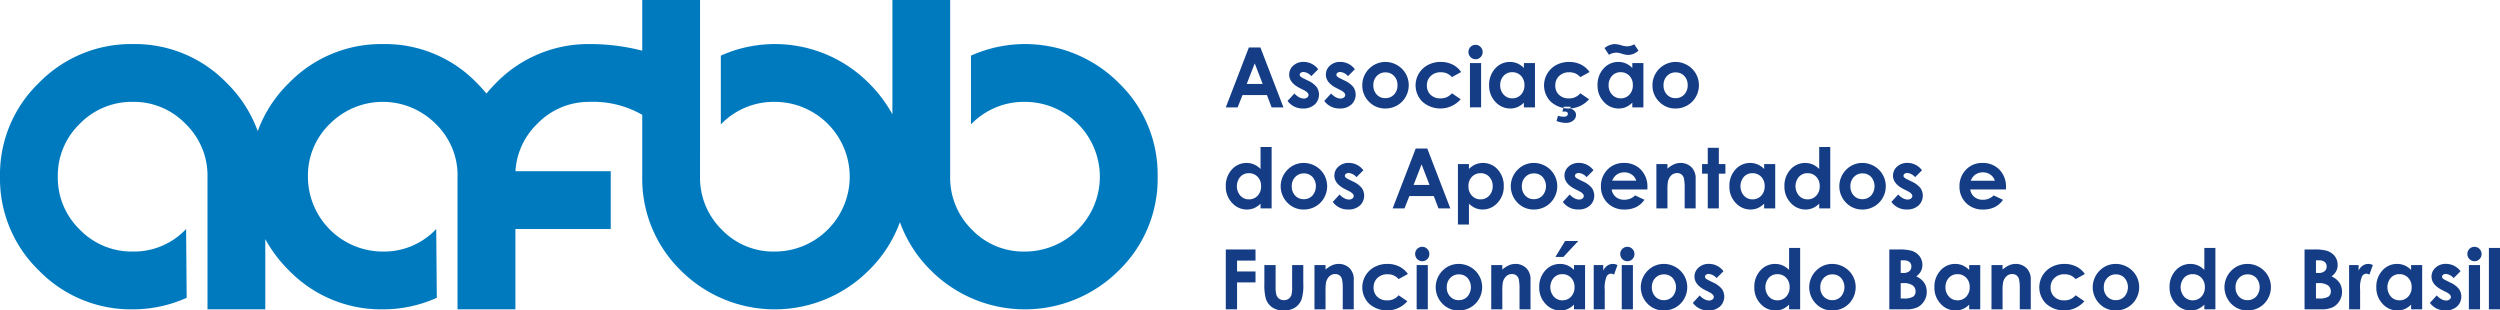 <svg xmlns="http://www.w3.org/2000/svg" viewBox="0 0 304.358 37.799"><defs><style>.cls-1{fill:#153d86;}.cls-1,.cls-2{fill-rule:evenodd;}.cls-2{fill:#007abf;}</style></defs><title>logo_azul</title><g id="Layer_2" data-name="Layer 2"><g id="Camada_1" data-name="Camada 1"><path class="cls-1" d="M152.755,7.714l-.973,2.502h1.939l-.966-2.502ZM152.041,5.781h1.407l2.805,7.291h-1.443l-.57-1.502h-2.972l-.596,1.502h-1.441L152.041,5.781Zm8.438,2.652-.837.837a1.415,1.415,0,0,0-.925-.506.581.581,0,0,0-.357.097.292.292,0,0,0-.13.24.299.299,0,0,0,.083.201,1.545,1.545,0,0,0,.404.251l.494.247a2.929,2.929,0,0,1,1.076.788,1.642,1.642,0,0,1-.235,2.141,2.024,2.024,0,0,1-1.414.48,2.253,2.253,0,0,1-1.885-.922l.834-.907a1.899,1.899,0,0,0,.556.448,1.243,1.243,0,0,0,.568.171.669.669,0,0,0,.43-.129.371.371,0,0,0,.164-.298q0-.312-.589-.609l-.457-.229q-1.309-.659-1.308-1.649a1.43,1.43,0,0,1,.492-1.093,1.79,1.79,0,0,1,1.262-.455,2.191,2.191,0,0,1,1.773.893Zm4.466,0-.837.837a1.416,1.416,0,0,0-.925-.506.582.582,0,0,0-.357.097.292.292,0,0,0-.13.24.298.298,0,0,0,.083.201,1.55,1.55,0,0,0,.404.251l.494.247a2.93,2.93,0,0,1,1.076.788,1.642,1.642,0,0,1-.235,2.141,2.023,2.023,0,0,1-1.414.48,2.254,2.254,0,0,1-1.885-.922l.834-.907a1.904,1.904,0,0,0,.556.448,1.244,1.244,0,0,0,.568.171.669.669,0,0,0,.43-.129.372.372,0,0,0,.164-.298q0-.312-.589-.609l-.457-.229q-1.309-.659-1.308-1.649a1.431,1.431,0,0,1,.492-1.093,1.79,1.79,0,0,1,1.262-.455,2.191,2.191,0,0,1,1.773.893Zm3.718.38a1.391,1.391,0,0,0-1.049.44,1.558,1.558,0,0,0-.418,1.121,1.581,1.581,0,0,0,.414,1.14,1.38,1.38,0,0,0,1.047.436,1.398,1.398,0,0,0,1.056-.441,1.575,1.575,0,0,0,.421-1.135,1.564,1.564,0,0,0-.413-1.126,1.402,1.402,0,0,0-1.059-.435Zm-.02-1.274a2.87,2.87,0,0,1,1.436.382A2.8,2.8,0,0,1,171.504,10.37a2.84,2.84,0,0,1-.379,1.428,2.744,2.744,0,0,1-1.033,1.038,2.86,2.86,0,0,1-1.443.374,2.69,2.69,0,0,1-1.979-.825,2.739,2.739,0,0,1-.821-2.005,2.828,2.828,0,0,1,2.795-2.84Zm9.243,1.23-1.125.619a1.9,1.9,0,0,0-.626-.46,1.876,1.876,0,0,0-.726-.129,1.692,1.692,0,0,0-1.228.453,1.546,1.546,0,0,0-.467,1.162,1.495,1.495,0,0,0,.45,1.125,1.633,1.633,0,0,0,1.184.436,1.721,1.721,0,0,0,1.413-.621l1.066.729a3.29,3.29,0,0,1-4.676.283,2.801,2.801,0,0,1,.678-4.45,3.277,3.277,0,0,1,1.57-.377,3.181,3.181,0,0,1,1.441.32,2.741,2.741,0,0,1,1.046.91Zm1.071-1.091h1.359v5.393H178.958V7.679Zm.68-2.219a.837.837,0,0,1,.612.257.859.859,0,0,1,.254.624.839.839,0,0,1-.252.617.819.819,0,0,1-.604.255.828.828,0,0,1-.617-.26.864.864,0,0,1-.256-.631.86.86,0,0,1,.863-.863Zm4.464,3.331a1.371,1.371,0,0,0-1.045.443,1.596,1.596,0,0,0-.416,1.137,1.611,1.611,0,0,0,.423,1.15,1.376,1.376,0,0,0,1.044.452A1.401,1.401,0,0,0,185.168,11.527a1.614,1.614,0,0,0,.421-1.162,1.567,1.567,0,0,0-.421-1.138,1.419,1.419,0,0,0-1.066-.436Zm1.423-1.111h1.348v5.393h-1.348V12.501a2.663,2.663,0,0,1-.795.543,2.251,2.251,0,0,1-.866.166,2.406,2.406,0,0,1-1.809-.81,2.822,2.822,0,0,1-.763-2.015A2.895,2.895,0,0,1,182.03,8.339a2.358,2.358,0,0,1,1.795-.798,2.297,2.297,0,0,1,.912.184,2.509,2.509,0,0,1,.789.55V7.679Zm4.857,5.313h.837l-.059.228a.959.959,0,0,1,.523.289.699.699,0,0,1,.189.474.875.875,0,0,1-.337.689,1.393,1.393,0,0,1-.937.288,3.203,3.203,0,0,1-1.1-.229l.179-.638a2.328,2.328,0,0,0,.699.113.608.608,0,0,0,.375-.096.31.31,0,0,0,.125-.255.245.245,0,0,0-.095-.203.475.475,0,0,0-.298-.075l-.277.01.174-.595Zm3.136-4.222a2.743,2.743,0,0,0-1.046-.91,3.181,3.181,0,0,0-1.441-.32,3.277,3.277,0,0,0-1.57.377,2.814,2.814,0,0,0-.678,4.45,3.29,3.29,0,0,0,4.676-.283l-1.066-.729a1.721,1.721,0,0,1-1.412.621,1.633,1.633,0,0,1-1.184-.436,1.495,1.495,0,0,1-.45-1.125,1.545,1.545,0,0,1,.467-1.162,1.692,1.692,0,0,1,1.228-.453,1.876,1.876,0,0,1,.726.129,1.903,1.903,0,0,1,.626.46l1.125-.619ZM195.883,6.674l-.545-.819a2.094,2.094,0,0,1,1.284-.49,3.639,3.639,0,0,1,.832.169,2.578,2.578,0,0,0,.639.108,1.71,1.71,0,0,0,.861-.257l.516.773a1.887,1.887,0,0,1-1.21.534,2.595,2.595,0,0,1-.747-.134c-.239-.069-.39-.11-.452-.123a1.973,1.973,0,0,0-.306-.021,1.699,1.699,0,0,0-.873.259Zm1.418,2.116a1.371,1.371,0,0,0-1.045.443A1.596,1.596,0,0,0,195.839,10.37a1.612,1.612,0,0,0,.423,1.15,1.375,1.375,0,0,0,1.044.452,1.401,1.401,0,0,0,1.061-.445,1.615,1.615,0,0,0,.421-1.162,1.568,1.568,0,0,0-.421-1.138,1.419,1.419,0,0,0-1.066-.436Zm1.423-1.111h1.348v5.393H198.723V12.501a2.66,2.66,0,0,1-.795.543,2.252,2.252,0,0,1-.866.166,2.406,2.406,0,0,1-1.808-.81,2.821,2.821,0,0,1-.763-2.015,2.895,2.895,0,0,1,.738-2.047,2.358,2.358,0,0,1,1.795-.798,2.298,2.298,0,0,1,.912.184,2.506,2.506,0,0,1,.788.55V7.679Zm5.268,1.135a1.39,1.39,0,0,0-1.049.44,1.557,1.557,0,0,0-.418,1.121,1.581,1.581,0,0,0,.414,1.14,1.38,1.38,0,0,0,1.047.436,1.399,1.399,0,0,0,1.056-.441,1.576,1.576,0,0,0,.421-1.135,1.565,1.565,0,0,0-.413-1.126,1.402,1.402,0,0,0-1.059-.435ZM203.971,7.54a2.872,2.872,0,0,1,1.436.382A2.801,2.801,0,0,1,206.832,10.37a2.841,2.841,0,0,1-.379,1.428,2.746,2.746,0,0,1-1.034,1.038,2.86,2.86,0,0,1-1.443.374,2.69,2.69,0,0,1-1.979-.825,2.739,2.739,0,0,1-.82-2.005A2.828,2.828,0,0,1,203.971,7.54Z"/><path class="cls-1" d="M152.041,21.088a1.371,1.371,0,0,0-1.046.443,1.769,1.769,0,0,0,.007,2.287,1.375,1.375,0,0,0,1.044.452,1.4,1.4,0,0,0,1.061-.445,1.613,1.613,0,0,0,.421-1.162,1.566,1.566,0,0,0-.421-1.138,1.418,1.418,0,0,0-1.066-.436Zm1.423-3.192h1.348v7.473h-1.348v-.57a2.659,2.659,0,0,1-.795.543,2.254,2.254,0,0,1-.866.166,2.405,2.405,0,0,1-1.808-.81,2.822,2.822,0,0,1-.763-2.015,2.896,2.896,0,0,1,.737-2.046,2.358,2.358,0,0,1,1.795-.798,2.291,2.291,0,0,1,.912.184,2.501,2.501,0,0,1,.788.55V17.896Zm5.268,3.216a1.391,1.391,0,0,0-1.049.44,1.558,1.558,0,0,0-.418,1.121,1.582,1.582,0,0,0,.414,1.14,1.38,1.38,0,0,0,1.047.436,1.397,1.397,0,0,0,1.055-.441,1.742,1.742,0,0,0,.009-2.262,1.403,1.403,0,0,0-1.059-.435Zm-.02-1.274a2.871,2.871,0,0,1,1.436.382,2.801,2.801,0,0,1,1.424,2.448,2.837,2.837,0,0,1-.379,1.428,2.742,2.742,0,0,1-1.034,1.038,2.859,2.859,0,0,1-1.443.374,2.69,2.69,0,0,1-1.979-.825,2.857,2.857,0,0,1,.106-4.111,2.707,2.707,0,0,1,1.868-.734Zm7.266.893-.837.837a1.416,1.416,0,0,0-.925-.506.582.582,0,0,0-.357.096.292.292,0,0,0-.13.24.299.299,0,0,0,.083.201,1.545,1.545,0,0,0,.404.25l.494.247a2.928,2.928,0,0,1,1.076.788,1.641,1.641,0,0,1-.235,2.141,2.025,2.025,0,0,1-1.414.48,2.254,2.254,0,0,1-1.885-.922l.834-.907a1.901,1.901,0,0,0,.556.448,1.248,1.248,0,0,0,.569.171.67.67,0,0,0,.43-.129.371.371,0,0,0,.164-.298q0-.312-.589-.609l-.457-.229q-1.309-.659-1.308-1.649a1.43,1.43,0,0,1,.492-1.093,1.79,1.79,0,0,1,1.262-.455,2.191,2.191,0,0,1,1.773.893Zm7.09-.719-.973,2.502h1.939l-.966-2.502Zm-.714-1.933h1.408l2.805,7.291h-1.443l-.57-1.502h-2.972l-.595,1.502h-1.442l2.81-7.291Zm7.903,3.009a1.412,1.412,0,0,0-1.061.436,1.567,1.567,0,0,0-.421,1.138,1.614,1.614,0,0,0,.421,1.162,1.4,1.4,0,0,0,1.061.445,1.376,1.376,0,0,0,1.044-.452,1.612,1.612,0,0,0,.423-1.15,1.596,1.596,0,0,0-.416-1.137,1.377,1.377,0,0,0-1.051-.443Zm-1.423-1.112v.595a2.56,2.56,0,0,1,.793-.55,2.292,2.292,0,0,1,.912-.184,2.358,2.358,0,0,1,1.795.798,2.895,2.895,0,0,1,.738,2.046,2.821,2.821,0,0,1-.763,2.015,2.405,2.405,0,0,1-1.808.81,2.262,2.262,0,0,1-.868-.166,2.672,2.672,0,0,1-.798-.543v2.542h-1.343V19.977Zm7.91,1.135a1.39,1.39,0,0,0-1.049.44,1.557,1.557,0,0,0-.418,1.121,1.582,1.582,0,0,0,.414,1.14,1.38,1.38,0,0,0,1.047.436,1.397,1.397,0,0,0,1.055-.441,1.742,1.742,0,0,0,.009-2.262,1.403,1.403,0,0,0-1.059-.435Zm-.02-1.274a2.87,2.87,0,0,1,1.436.382,2.801,2.801,0,0,1,1.424,2.448,2.838,2.838,0,0,1-.379,1.428,2.744,2.744,0,0,1-1.033,1.038,2.86,2.86,0,0,1-1.443.374,2.69,2.69,0,0,1-1.979-.825,2.857,2.857,0,0,1,.107-4.111,2.706,2.706,0,0,1,1.868-.734Zm7.266.893-.837.837a1.416,1.416,0,0,0-.925-.506.583.583,0,0,0-.357.096.292.292,0,0,0-.13.24.299.299,0,0,0,.083.201,1.549,1.549,0,0,0,.404.25l.494.247a2.927,2.927,0,0,1,1.076.788,1.641,1.641,0,0,1-.235,2.141,2.024,2.024,0,0,1-1.414.48,2.253,2.253,0,0,1-1.884-.922l.834-.907a1.9,1.9,0,0,0,.556.448,1.248,1.248,0,0,0,.569.171.67.67,0,0,0,.43-.129.371.371,0,0,0,.164-.298q0-.312-.589-.609l-.457-.229q-1.309-.659-1.308-1.649a1.431,1.431,0,0,1,.492-1.093,1.79,1.79,0,0,1,1.262-.455,2.191,2.191,0,0,1,1.773.893Zm5.21,1.268a1.367,1.367,0,0,0-.528-.734,1.533,1.533,0,0,0-.915-.282,1.619,1.619,0,0,0-.991.318,1.779,1.779,0,0,0-.496.699Zm1.358,1.066h-4.348a1.449,1.449,0,0,0,.504.913,1.574,1.574,0,0,0,1.042.34,1.807,1.807,0,0,0,1.304-.531l1.14.536a2.704,2.704,0,0,1-1.022.895,3.193,3.193,0,0,1-1.412.289,2.79,2.79,0,0,1-2.065-.8,2.724,2.724,0,0,1-.799-2.005,2.821,2.821,0,0,1,.795-2.05,2.675,2.675,0,0,1,1.995-.815,2.775,2.775,0,0,1,2.072.815,2.953,2.953,0,0,1,.798,2.153l-.005.259Zm1.094-3.089h1.348v.552a3.195,3.195,0,0,1,.836-.538,2.005,2.005,0,0,1,.765-.152,1.855,1.855,0,0,1,1.363.562,1.914,1.914,0,0,1,.47,1.407v3.562h-1.338v-2.363a6.033,6.033,0,0,0-.086-1.284.882.882,0,0,0-.303-.483.847.847,0,0,0-.531-.166.994.994,0,0,0-.707.276,1.467,1.467,0,0,0-.409.759,6.233,6.233,0,0,0-.059,1.096v2.165h-1.348V19.977Zm6.256-1.985h1.348v1.985h.802V21.142h-.802v4.227h-1.348V21.142h-.694V19.977h.694V17.991Zm5.442,3.097a1.371,1.371,0,0,0-1.046.443,1.768,1.768,0,0,0,.007,2.287,1.376,1.376,0,0,0,1.044.452,1.401,1.401,0,0,0,1.061-.445,1.614,1.614,0,0,0,.421-1.162,1.567,1.567,0,0,0-.421-1.138,1.419,1.419,0,0,0-1.066-.436Zm1.423-1.112h1.348v5.393h-1.348v-.57a2.663,2.663,0,0,1-.795.543,2.251,2.251,0,0,1-.866.166,2.405,2.405,0,0,1-1.808-.81,2.821,2.821,0,0,1-.763-2.015,2.895,2.895,0,0,1,.738-2.046,2.358,2.358,0,0,1,1.795-.798,2.292,2.292,0,0,1,.912.184,2.505,2.505,0,0,1,.788.55v-.595Zm5.278,1.112a1.371,1.371,0,0,0-1.045.443,1.767,1.767,0,0,0,.007,2.287,1.376,1.376,0,0,0,1.044.452,1.4,1.4,0,0,0,1.061-.445,1.614,1.614,0,0,0,.421-1.162,1.567,1.567,0,0,0-.421-1.138,1.418,1.418,0,0,0-1.066-.436Zm1.423-3.192h1.348v7.473H221.475v-.57a2.66,2.66,0,0,1-.795.543,2.251,2.251,0,0,1-.866.166,2.406,2.406,0,0,1-1.809-.81,2.822,2.822,0,0,1-.763-2.015,2.895,2.895,0,0,1,.738-2.046,2.359,2.359,0,0,1,1.795-.798,2.291,2.291,0,0,1,.912.184,2.503,2.503,0,0,1,.788.55V17.896Zm5.268,3.216a1.39,1.39,0,0,0-1.049.44,1.558,1.558,0,0,0-.418,1.121,1.58,1.58,0,0,0,.415,1.14,1.379,1.379,0,0,0,1.047.436,1.398,1.398,0,0,0,1.056-.441,1.742,1.742,0,0,0,.008-2.262,1.403,1.403,0,0,0-1.059-.435Zm-.02-1.274a2.871,2.871,0,0,1,1.436.382,2.801,2.801,0,0,1,1.424,2.448,2.84,2.84,0,0,1-.379,1.428,2.744,2.744,0,0,1-1.034,1.038,2.859,2.859,0,0,1-1.443.374,2.691,2.691,0,0,1-1.979-.825,2.857,2.857,0,0,1,.107-4.111,2.707,2.707,0,0,1,1.868-.734Zm7.266.893-.837.837a1.416,1.416,0,0,0-.925-.506.584.584,0,0,0-.357.096.292.292,0,0,0-.13.24.299.299,0,0,0,.083.201,1.548,1.548,0,0,0,.404.25l.494.247a2.93,2.93,0,0,1,1.076.788,1.642,1.642,0,0,1-.235,2.141,2.024,2.024,0,0,1-1.414.48,2.254,2.254,0,0,1-1.885-.922l.834-.907a1.899,1.899,0,0,0,.556.448,1.247,1.247,0,0,0,.568.171.669.669,0,0,0,.43-.129.371.371,0,0,0,.164-.298q0-.312-.589-.609l-.457-.229q-1.309-.659-1.308-1.649a1.431,1.431,0,0,1,.492-1.093,1.79,1.79,0,0,1,1.262-.455,2.191,2.191,0,0,1,1.773.893Z"/><path class="cls-1" d="M242.853,22a1.366,1.366,0,0,0-.528-.734,1.533,1.533,0,0,0-.915-.282,1.619,1.619,0,0,0-.991.318,1.781,1.781,0,0,0-.496.699Zm1.359,1.066h-4.348a1.449,1.449,0,0,0,.504.913,1.575,1.575,0,0,0,1.042.34,1.807,1.807,0,0,0,1.304-.531l1.14.536a2.703,2.703,0,0,1-1.022.895,3.194,3.194,0,0,1-1.413.289,2.79,2.79,0,0,1-2.065-.8,2.723,2.723,0,0,1-.799-2.004,2.82,2.82,0,0,1,.795-2.05,2.675,2.675,0,0,1,1.995-.816,2.774,2.774,0,0,1,2.072.816,2.952,2.952,0,0,1,.799,2.153Z"/><path class="cls-1" d="M149.232,30.37h3.619v1.353h-2.247V33.046h2.247v1.335h-2.247v3.28h-1.372V30.37Zm4.698,1.898H155.298v2.598a3.608,3.608,0,0,0,.103,1.052.924.924,0,0,0,.335.458.952.952,0,0,0,.568.164.993.993,0,0,0,.572-.161.95.95,0,0,0,.35-.474,3.677,3.677,0,0,0,.083-.996V32.268h1.358v2.285a5.594,5.594,0,0,1-.223,1.933,2.093,2.093,0,0,1-.802.973,2.459,2.459,0,0,1-1.348.34,2.392,2.392,0,0,1-1.435-.396,2.096,2.096,0,0,1-.772-1.106,6.716,6.716,0,0,1-.159-1.783V32.268Zm6.097,0h1.348v.551a3.196,3.196,0,0,1,.836-.538,2.008,2.008,0,0,1,.765-.152,1.855,1.855,0,0,1,1.363.562,1.914,1.914,0,0,1,.47,1.407v3.562h-1.338v-2.363a6.013,6.013,0,0,0-.086-1.284.883.883,0,0,0-.303-.484.848.848,0,0,0-.531-.166.995.995,0,0,0-.707.276,1.47,1.47,0,0,0-.409.76,6.262,6.262,0,0,0-.059,1.096v2.165h-1.348V32.268Zm11.37,1.091-1.125.619a1.901,1.901,0,0,0-.626-.46,1.871,1.871,0,0,0-.726-.129,1.692,1.692,0,0,0-1.228.453,1.546,1.546,0,0,0-.467,1.162,1.495,1.495,0,0,0,.45,1.125,1.63,1.63,0,0,0,1.184.437,1.721,1.721,0,0,0,1.413-.621l1.066.729a3.29,3.29,0,0,1-4.676.282,2.802,2.802,0,0,1,.679-4.45,3.278,3.278,0,0,1,1.57-.377,3.177,3.177,0,0,1,1.441.32,2.742,2.742,0,0,1,1.046.91Zm1.071-1.091h1.358v5.393h-1.358V32.268Zm.68-2.219a.838.838,0,0,1,.612.257.859.859,0,0,1,.254.624.84.84,0,0,1-.252.617.852.852,0,0,1-1.222-.005.865.865,0,0,1-.256-.631.861.861,0,0,1,.863-.863Zm4.454,3.354a1.392,1.392,0,0,0-1.049.44,1.559,1.559,0,0,0-.418,1.122,1.581,1.581,0,0,0,.415,1.14,1.381,1.381,0,0,0,1.047.436,1.397,1.397,0,0,0,1.056-.442,1.742,1.742,0,0,0,.008-2.261,1.403,1.403,0,0,0-1.059-.435Zm-.02-1.274a2.871,2.871,0,0,1,1.436.382,2.799,2.799,0,0,1,1.424,2.447,2.842,2.842,0,0,1-.379,1.428,2.746,2.746,0,0,1-1.034,1.039,2.864,2.864,0,0,1-1.443.374,2.689,2.689,0,0,1-1.979-.825,2.857,2.857,0,0,1,.106-4.11,2.704,2.704,0,0,1,1.868-.734Zm3.965.139h1.348v.551a3.195,3.195,0,0,1,.836-.538,2.009,2.009,0,0,1,.765-.152,1.854,1.854,0,0,1,1.363.562,1.914,1.914,0,0,1,.471,1.407v3.562h-1.338v-2.363a6.019,6.019,0,0,0-.086-1.284.885.885,0,0,0-.303-.484.847.847,0,0,0-.531-.166.995.995,0,0,0-.707.276,1.468,1.468,0,0,0-.409.76,6.236,6.236,0,0,0-.059,1.096v2.165h-1.348V32.268ZM190.543,29.34h1.602l-1.815,1.942h-.971L190.543,29.34Zm-.342,4.039a1.372,1.372,0,0,0-1.045.443,1.768,1.768,0,0,0,.007,2.287,1.375,1.375,0,0,0,1.044.452,1.401,1.401,0,0,0,1.061-.445,1.614,1.614,0,0,0,.421-1.162,1.567,1.567,0,0,0-.421-1.138A1.418,1.418,0,0,0,190.201,33.379Zm1.423-1.111h1.348v5.393h-1.348V37.09a2.655,2.655,0,0,1-.795.543,2.249,2.249,0,0,1-.866.166,2.405,2.405,0,0,1-1.808-.81,2.821,2.821,0,0,1-.763-2.014,2.897,2.897,0,0,1,.738-2.047,2.36,2.36,0,0,1,1.795-.798,2.294,2.294,0,0,1,.912.184,2.504,2.504,0,0,1,.788.55v-.595Zm2.399,0h1.159v.68a1.462,1.462,0,0,1,.501-.609,1.199,1.199,0,0,1,.685-.21,1.283,1.283,0,0,1,.55.139l-.421,1.165a.93.93,0,0,0-.392-.118.62.62,0,0,0-.528.386,3.543,3.543,0,0,0-.215,1.517l.005.262v2.18h-1.343V32.268Zm3.414,0h1.359v5.393h-1.359V32.268Zm.68-2.219a.838.838,0,0,1,.612.257.859.859,0,0,1,.254.624.839.839,0,0,1-.252.617.851.851,0,0,1-1.221-.005.865.865,0,0,1-.256-.631.861.861,0,0,1,.863-.863Zm4.454,3.354a1.391,1.391,0,0,0-1.049.44,1.559,1.559,0,0,0-.418,1.122,1.581,1.581,0,0,0,.415,1.14,1.381,1.381,0,0,0,1.047.436,1.398,1.398,0,0,0,1.056-.442,1.741,1.741,0,0,0,.008-2.261,1.403,1.403,0,0,0-1.059-.435Zm-.02-1.274a2.873,2.873,0,0,1,1.436.382A2.8,2.8,0,0,1,205.411,34.959a2.84,2.84,0,0,1-.379,1.428,2.746,2.746,0,0,1-1.033,1.039,2.865,2.865,0,0,1-1.443.374,2.69,2.69,0,0,1-1.979-.825,2.857,2.857,0,0,1,.107-4.11,2.705,2.705,0,0,1,1.868-.734Zm7.266.893-.837.837a1.415,1.415,0,0,0-.925-.506.58.58,0,0,0-.357.096.291.291,0,0,0-.13.24.299.299,0,0,0,.083.201,1.543,1.543,0,0,0,.405.25l.494.247a2.93,2.93,0,0,1,1.076.788,1.642,1.642,0,0,1-.235,2.142,2.025,2.025,0,0,1-1.415.48,2.254,2.254,0,0,1-1.884-.922l.834-.907a1.903,1.903,0,0,0,.557.448,1.244,1.244,0,0,0,.568.171.67.67,0,0,0,.43-.129.371.371,0,0,0,.164-.298q0-.312-.588-.609l-.457-.228q-1.309-.66-1.308-1.649a1.432,1.432,0,0,1,.493-1.093,1.789,1.789,0,0,1,1.262-.455,2.193,2.193,0,0,1,1.773.893Zm6.569.357a1.372,1.372,0,0,0-1.046.443,1.768,1.768,0,0,0,.007,2.287,1.374,1.374,0,0,0,1.044.452,1.401,1.401,0,0,0,1.061-.445,1.615,1.615,0,0,0,.421-1.162,1.568,1.568,0,0,0-.421-1.138,1.419,1.419,0,0,0-1.066-.437Zm1.422-3.192H219.156v7.473h-1.348V37.09a2.654,2.654,0,0,1-.795.543,2.248,2.248,0,0,1-.866.166,2.406,2.406,0,0,1-1.808-.81,2.821,2.821,0,0,1-.763-2.014,2.896,2.896,0,0,1,.738-2.047,2.359,2.359,0,0,1,1.795-.798,2.295,2.295,0,0,1,.912.184,2.503,2.503,0,0,1,.788.55V30.187Zm5.268,3.216a1.392,1.392,0,0,0-1.049.44,1.56,1.56,0,0,0-.418,1.122,1.581,1.581,0,0,0,.414,1.14,1.381,1.381,0,0,0,1.047.436,1.397,1.397,0,0,0,1.056-.442,1.741,1.741,0,0,0,.008-2.261,1.403,1.403,0,0,0-1.059-.435Zm-.021-1.274a2.872,2.872,0,0,1,1.436.382A2.8,2.8,0,0,1,225.916,34.959a2.84,2.84,0,0,1-.379,1.428,2.747,2.747,0,0,1-1.034,1.039,2.864,2.864,0,0,1-1.443.374,2.69,2.69,0,0,1-1.979-.825,2.857,2.857,0,0,1,.107-4.11,2.704,2.704,0,0,1,1.868-.734Zm8.344,2.339v1.869h.347a2.142,2.142,0,0,0,1.162-.218.736.736,0,0,0,.299-.634.89.89,0,0,0-.352-.744,1.947,1.947,0,0,0-1.171-.273Zm0-2.774V33.23h.301a1.125,1.125,0,0,0,.751-.213.727.727,0,0,0,.245-.58.678.678,0,0,0-.233-.543,1.062,1.062,0,0,0-.709-.2Zm-1.389,5.966V30.37h1.145a5.871,5.871,0,0,1,1.456.13,1.955,1.955,0,0,1,1.042.643,1.701,1.701,0,0,1,.386,1.111,1.617,1.617,0,0,1-.176.755,1.917,1.917,0,0,1-.572.638,2.292,2.292,0,0,1,.971.78,1.98,1.98,0,0,1,.308,1.108,2.069,2.069,0,0,1-.318,1.12,2.04,2.04,0,0,1-.817.756,3.138,3.138,0,0,1-1.384.25Zm8.301-4.281a1.372,1.372,0,0,0-1.045.443,1.595,1.595,0,0,0-.416,1.137,1.612,1.612,0,0,0,.423,1.15,1.376,1.376,0,0,0,1.044.452,1.401,1.401,0,0,0,1.061-.445,1.614,1.614,0,0,0,.421-1.162,1.567,1.567,0,0,0-.421-1.138,1.419,1.419,0,0,0-1.066-.437Zm1.423-1.111h1.348v5.393h-1.348V37.09a2.659,2.659,0,0,1-.795.543,2.247,2.247,0,0,1-.866.166,2.405,2.405,0,0,1-1.808-.81,2.82,2.82,0,0,1-.763-2.014,2.896,2.896,0,0,1,.738-2.047,2.359,2.359,0,0,1,1.795-.798,2.296,2.296,0,0,1,.912.184,2.507,2.507,0,0,1,.788.55v-.595Zm2.715,0h1.348v.551a3.198,3.198,0,0,1,.836-.538,2.01,2.01,0,0,1,.765-.152,1.855,1.855,0,0,1,1.364.562,1.914,1.914,0,0,1,.47,1.407v3.562h-1.338v-2.363a6.011,6.011,0,0,0-.086-1.284.882.882,0,0,0-.303-.484.847.847,0,0,0-.531-.166.995.995,0,0,0-.707.276,1.466,1.466,0,0,0-.409.76,6.209,6.209,0,0,0-.059,1.096v2.165h-1.348V32.268Zm11.37,1.091-1.125.619a1.904,1.904,0,0,0-.626-.46,1.872,1.872,0,0,0-.726-.129,1.691,1.691,0,0,0-1.228.453,1.547,1.547,0,0,0-.467,1.162,1.496,1.496,0,0,0,.45,1.125,1.632,1.632,0,0,0,1.184.437,1.721,1.721,0,0,0,1.413-.621l1.066.729a3.29,3.29,0,0,1-4.676.282,2.801,2.801,0,0,1,.678-4.45,3.278,3.278,0,0,1,1.57-.377,3.176,3.176,0,0,1,1.441.32,2.74,2.74,0,0,1,1.046.91Zm3.772.044a1.392,1.392,0,0,0-1.049.44,1.56,1.56,0,0,0-.418,1.122,1.581,1.581,0,0,0,.414,1.14,1.382,1.382,0,0,0,1.047.436,1.397,1.397,0,0,0,1.055-.442,1.742,1.742,0,0,0,.009-2.261,1.403,1.403,0,0,0-1.059-.435Zm-.021-1.274a2.871,2.871,0,0,1,1.436.382,2.8,2.8,0,0,1,1.424,2.447,2.84,2.84,0,0,1-.379,1.428,2.745,2.745,0,0,1-1.034,1.039,2.864,2.864,0,0,1-1.443.374,2.69,2.69,0,0,1-1.979-.825,2.857,2.857,0,0,1,.107-4.11,2.704,2.704,0,0,1,1.867-.734Zm9.369,1.25a1.373,1.373,0,0,0-1.046.443,1.769,1.769,0,0,0,.007,2.287,1.374,1.374,0,0,0,1.044.452A1.401,1.401,0,0,0,268.005,36.116a1.614,1.614,0,0,0,.421-1.162,1.567,1.567,0,0,0-.421-1.138,1.418,1.418,0,0,0-1.066-.437Zm1.423-3.192h1.348v7.473h-1.348V37.09a2.655,2.655,0,0,1-.795.543,2.249,2.249,0,0,1-.866.166,2.405,2.405,0,0,1-1.808-.81,2.821,2.821,0,0,1-.763-2.014,2.897,2.897,0,0,1,.738-2.047,2.36,2.36,0,0,1,1.795-.798,2.294,2.294,0,0,1,.912.184,2.504,2.504,0,0,1,.788.55V30.187Zm5.268,3.216a1.392,1.392,0,0,0-1.049.44,1.56,1.56,0,0,0-.418,1.122,1.581,1.581,0,0,0,.414,1.14,1.381,1.381,0,0,0,1.047.436,1.397,1.397,0,0,0,1.055-.442,1.741,1.741,0,0,0,.008-2.261,1.403,1.403,0,0,0-1.059-.435Zm-.021-1.274a2.872,2.872,0,0,1,1.436.382,2.8,2.8,0,0,1,1.424,2.447,2.841,2.841,0,0,1-.379,1.428,2.745,2.745,0,0,1-1.034,1.039,2.864,2.864,0,0,1-1.443.374,2.69,2.69,0,0,1-1.979-.825,2.857,2.857,0,0,1,.106-4.11,2.705,2.705,0,0,1,1.868-.734Zm8.344,2.339v1.869h.347a2.142,2.142,0,0,0,1.162-.218.736.736,0,0,0,.299-.634.89.89,0,0,0-.352-.744,1.947,1.947,0,0,0-1.171-.273Zm0-2.774V33.23h.301a1.125,1.125,0,0,0,.751-.213.727.727,0,0,0,.246-.58.678.678,0,0,0-.234-.543,1.061,1.061,0,0,0-.709-.2Zm-1.389,5.966V30.37h1.145a5.873,5.873,0,0,1,1.457.13,1.954,1.954,0,0,1,1.042.643,1.701,1.701,0,0,1,.386,1.111,1.616,1.616,0,0,1-.176.755,1.918,1.918,0,0,1-.572.638,2.288,2.288,0,0,1,.971.78,1.977,1.977,0,0,1,.308,1.108,2.064,2.064,0,0,1-.318,1.12,2.036,2.036,0,0,1-.817.756,3.137,3.137,0,0,1-1.384.25Zm5.422-5.393h1.159v.68a1.46,1.46,0,0,1,.501-.609,1.2,1.2,0,0,1,.685-.21,1.285,1.285,0,0,1,.55.139l-.421,1.165a.929.929,0,0,0-.393-.118.62.62,0,0,0-.528.386,3.543,3.543,0,0,0-.215,1.517l.005.262v2.18h-1.343V32.268Zm6.126,1.111a1.372,1.372,0,0,0-1.045.443,1.768,1.768,0,0,0,.007,2.287,1.375,1.375,0,0,0,1.044.452,1.401,1.401,0,0,0,1.061-.445,1.615,1.615,0,0,0,.421-1.162,1.568,1.568,0,0,0-.421-1.138,1.419,1.419,0,0,0-1.066-.437Zm1.423-1.111h1.348v5.393h-1.348V37.09a2.655,2.655,0,0,1-.795.543,2.249,2.249,0,0,1-.866.166,2.406,2.406,0,0,1-1.809-.81,2.821,2.821,0,0,1-.763-2.014,2.896,2.896,0,0,1,.738-2.047,2.359,2.359,0,0,1,1.795-.798,2.296,2.296,0,0,1,.912.184,2.506,2.506,0,0,1,.788.55v-.595Zm6.016.754-.838.837a1.413,1.413,0,0,0-.925-.506.58.58,0,0,0-.357.096.292.292,0,0,0-.13.24.298.298,0,0,0,.083.201,1.545,1.545,0,0,0,.404.25l.494.247a2.932,2.932,0,0,1,1.076.788,1.642,1.642,0,0,1-.235,2.142,2.024,2.024,0,0,1-1.414.48,2.253,2.253,0,0,1-1.884-.922l.834-.907a1.903,1.903,0,0,0,.557.448,1.244,1.244,0,0,0,.568.171.67.67,0,0,0,.43-.129.371.371,0,0,0,.164-.298q0-.312-.589-.609l-.457-.228q-1.309-.66-1.308-1.649a1.432,1.432,0,0,1,.492-1.093,1.789,1.789,0,0,1,1.262-.455,2.193,2.193,0,0,1,1.773.893Zm1.017-.754h1.359v5.393h-1.359V32.268Zm.68-2.219a.837.837,0,0,1,.612.257.86.86,0,0,1,.254.624.839.839,0,0,1-.252.617.819.819,0,0,1-.604.256.829.829,0,0,1-.618-.261.864.864,0,0,1-.255-.631.86.86,0,0,1,.863-.863Zm1.758.139h1.353v7.473h-1.353Z"/><path class="cls-2" d="M22.728,36.254a15.947,15.947,0,0,1-6.544,1.407,15.644,15.644,0,0,1-11.434-4.714A15.552,15.552,0,0,1,0,21.478a15.47,15.47,0,0,1,4.75-11.399,15.645,15.645,0,0,1,11.434-4.714,15.528,15.528,0,0,1,11.399,4.714,15.8,15.8,0,0,1,3.795,5.88,15.796,15.796,0,0,1,3.824-5.88A15.645,15.645,0,0,1,46.635,5.365a15.528,15.528,0,0,1,11.399,4.714q.638.638,1.189,1.312.551-.674,1.189-1.312A15.676,15.676,0,0,1,71.805,5.365a25.358,25.358,0,0,1,6.383.805V0H85.226L85.224,21.478a8.876,8.876,0,0,0,2.639,6.473,8.703,8.703,0,0,0,6.438,2.674,9.129,9.129,0,0,0,9.148-9.147,9.129,9.129,0,0,0-9.148-9.077,8.933,8.933,0,0,0-6.544,2.744V6.772a16.12,16.12,0,0,1,17.978,3.307,16.451,16.451,0,0,1,2.907,3.836L108.646,0h7.03V21.478a8.877,8.877,0,0,0,2.639,6.473,8.702,8.702,0,0,0,6.438,2.674,9.128,9.128,0,0,0,9.147-9.147,9.129,9.129,0,0,0-9.147-9.077,8.933,8.933,0,0,0-6.544,2.744V6.772a16.12,16.12,0,0,1,17.978,3.307,15.471,15.471,0,0,1,4.75,11.399,15.553,15.553,0,0,1-4.75,11.469,16.181,16.181,0,0,1-22.833,0,15.769,15.769,0,0,1-3.796-5.902,15.749,15.749,0,0,1-3.823,5.902,16.181,16.181,0,0,1-22.833,0,15.611,15.611,0,0,1-4.714-11.469V13.979a11.996,11.996,0,0,0-6.383-1.578,8.727,8.727,0,0,0-6.399,2.674,8.71,8.71,0,0,0-2.653,5.77H74.353V27.881H62.748v9.78H55.701V21.478c0-.129.001-.257.004-.384a8.714,8.714,0,0,0-2.666-6.019,9.088,9.088,0,0,0-12.877,0,8.737,8.737,0,0,0-2.674,6.403,9.129,9.129,0,0,0,9.147,9.147A8.704,8.704,0,0,0,53.108,27.881l.071,8.373A15.947,15.947,0,0,1,46.635,37.661a15.644,15.644,0,0,1-11.434-4.714,16.357,16.357,0,0,1-2.904-3.841v8.555h-7.036V21.478a8.736,8.736,0,0,0-2.674-6.403,8.736,8.736,0,0,0-6.403-2.674A8.818,8.818,0,0,0,9.71,15.075a8.737,8.737,0,0,0-2.674,6.403A8.818,8.818,0,0,0,9.71,27.951a8.818,8.818,0,0,0,6.474,2.674A8.704,8.704,0,0,0,22.657,27.881Z"/></g></g></svg>